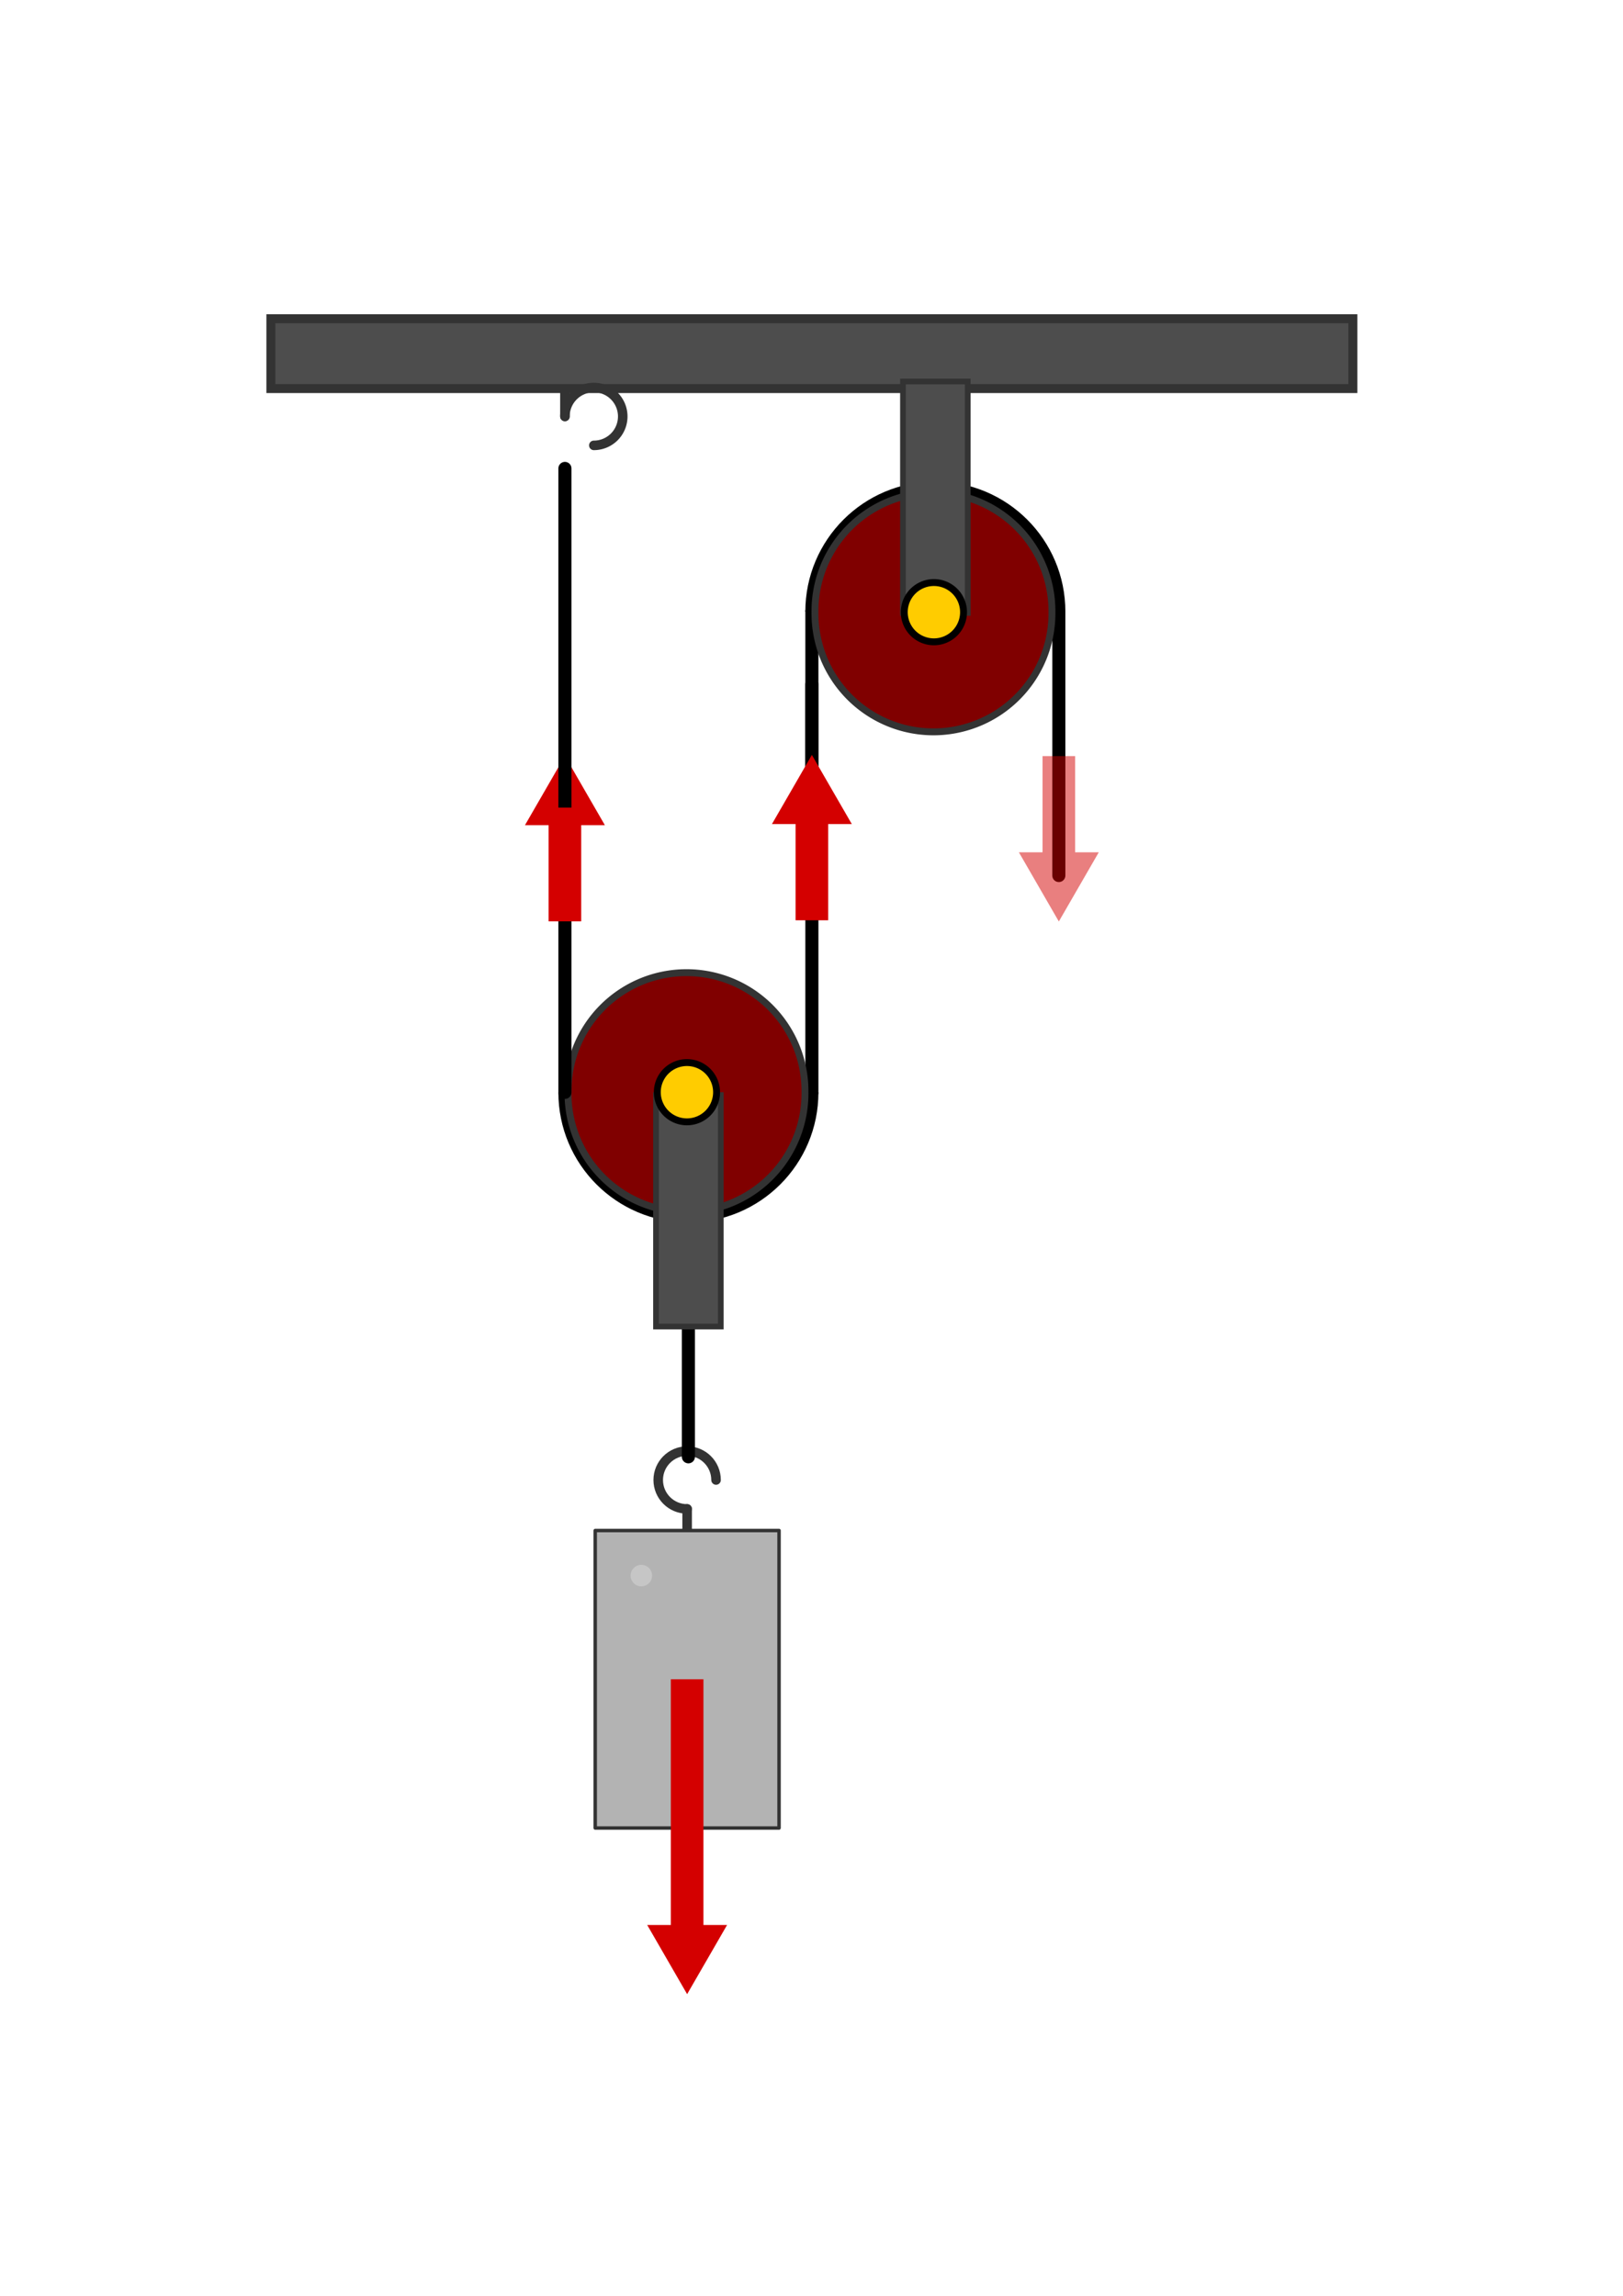 <svg xmlns="http://www.w3.org/2000/svg" xmlns:xlink="http://www.w3.org/1999/xlink" width="744.094" height="1052.362"><title>Flaschenzug (einfach)</title><defs><pattern xlink:href="#a" id="b" patternTransform="translate(.25)"/><pattern id="a" height="5.181" width="30.066" patternUnits="userSpaceOnUse"><path d="M7.597.061C5.079-.187 2.656.302-.01 1.788v1.273c2.783-1.63 5.183-2.009 7.482-1.781 2.298.228 4.497 1.081 6.781 1.938 4.567 1.713 9.551 3.458 15.813-.157l-.004-1.273c-6.44 3.709-10.816 1.982-15.371.273-2.278-.854-4.576-1.75-7.094-2z"/></pattern><linearGradient id="c"><stop offset="0" stop-color="#0e0e0e" stop-opacity=".746"/><stop offset="1" stop-color="#fff"/></linearGradient><linearGradient id="d"><stop offset="0" stop-color="#ebebeb"/><stop offset="1" stop-color="#fff" stop-opacity="0"/></linearGradient><linearGradient id="e"><stop offset="0" stop-opacity="0"/><stop offset="1" stop-color="#fff"/></linearGradient><linearGradient id="f"><stop offset="0" stop-color="#1a1a1a" stop-opacity=".828"/><stop offset="1" stop-color="#fff"/></linearGradient><linearGradient id="g"><stop offset="0" stop-color="#fff"/><stop offset="1" stop-color="#fff" stop-opacity="0"/></linearGradient><linearGradient id="h"><stop offset="0" stop-opacity="0"/><stop offset="1" stop-color="#fff"/></linearGradient><filter id="i" x="-.36" width="1.72" y="-.36" height="1.72"><feGaussianBlur stdDeviation="3.429"/></filter></defs><path fill="#fff" stroke="#fff" stroke-width="1.138" stroke-dasharray="1.138,1.138" d="M58.044 106.323h628.007V946.04H58.044z"/><path d="M258.996 190.895v-18.45" fill="none" stroke="#333" stroke-width="4.373" stroke-linecap="round"/><path fill="#4d4d4d" fill-rule="evenodd" stroke="#333" stroke-width="4.112" d="M124.191 146.099h496.054v32.017H124.191z"/><g fill="none" stroke="#333" stroke-linecap="round"><path d="M315.03 691.663c-7.32 0-13.255-5.935-13.255-13.257 0-7.32 5.935-13.256 13.256-13.256 7.321 0 13.256 5.935 13.256 13.256" stroke-width="4.373" stroke-linejoin="round"/><path d="M315.03 691.663v18.449" stroke-width="4.373"/></g><path fill="#b3b3b3" stroke="#333" stroke-width="1.589" stroke-linecap="round" stroke-linejoin="round" d="M272.891 701.566h84.278V837.93h-84.278z"/><path d="M301.429 350.934c0 6.311-5.117 11.428-11.429 11.428s-11.429-5.117-11.429-11.428c0-6.312 5.117-11.429 11.429-11.429s11.429 5.117 11.429 11.429z" transform="matrix(.431 0 0 .431 169.048 570.971)" opacity=".5" fill="#fff" filter="url(#i)"/><g fill="#d40000" stroke="#d40000"><path d="M315.03 769.75v113.197" stroke-width="14.945"/><path d="M315.03 899.134l-2.678-4.64-2.679-4.64h10.716l-2.68 4.64z" stroke-width="14.954"/></g><path d="M315.607 667.774v-66.963" fill="none" stroke="#000" stroke-width="6" stroke-linecap="round"/><path d="M372.218 500.733c0 31.273-25.346 56.625-56.611 56.625-31.265 0-56.611-25.352-56.611-56.625" fill="none" stroke="#000" stroke-width="6"/><path d="M372.218 500.733V313.78" fill="none" stroke="#000" stroke-width="6" stroke-linecap="round"/><path transform="matrix(-2.297 0 0 2.297 5802.773 201.8)" d="M2412.868 130.116a23.65 23.65 0 1 1-47.298 0 23.65 23.65 0 1 1 47.298 0z" fill="maroon" fill-rule="evenodd" stroke="#333" stroke-width="1.379"/><path fill="#4d4d4d" fill-rule="evenodd" stroke="#333" stroke-width="2.611" d="M330.456 501.982h-29.698v106.081h29.698z"/><path d="M2330.115 104.527a4.288 4.288 0 1 1-8.576 0 4.288 4.288 0 1 1 8.576 0z" transform="matrix(-3.168 0 0 3.168 7683.16 169.51)" fill="#fc0" fill-rule="evenodd" stroke="#000"/><path d="M485.44 280.37c0-31.273-25.346-56.625-56.611-56.625-31.265 0-56.61 25.352-56.61 56.625" fill="none" stroke="#000" stroke-width="6"/><path d="M372.218 280.37v88.952" fill="none" stroke="#000" stroke-width="6" stroke-linecap="round"/><path d="M258.996 361.471l-2.679 4.64-2.679 4.64h10.716l-2.68-4.64z" fill="#d40000" stroke="#d40000" stroke-width="14.954"/><path d="M258.996 190.895a13.256 13.256 0 1 1 13.256 13.256" fill="none" stroke="#333" stroke-width="4.373" stroke-linecap="round" stroke-linejoin="round"/><path d="M258.996 500.733V214.719" fill="none" stroke="#000" stroke-width="6" stroke-linecap="round"/><path d="M258.996 414.856v-37.198" fill="#d40000" stroke="#d40000" stroke-width="14.945" stroke-linecap="square"/><g fill="#d40000" stroke="#d40000"><path d="M372.218 414.373v-37.198" stroke-width="14.945" stroke-linecap="square"/><path d="M372.218 360.988l-2.679 4.64-2.679 4.64h10.716l-2.68-4.64z" stroke-width="14.954"/></g><path d="M485.44 280.37v120.952" fill="none" stroke="#000" stroke-width="6" stroke-linecap="round"/><path transform="matrix(-2.297 0 0 2.297 5915.995 -18.236)" d="M2412.868 130.116a23.65 23.65 0 1 1-47.298 0 23.65 23.65 0 1 1 47.298 0z" fill="maroon" fill-rule="evenodd" stroke="#333" stroke-width="1.379"/><path fill="#4d4d4d" fill-rule="evenodd" stroke="#333" stroke-width="2.611" d="M443.678 174.87H413.98v106.081h29.698z"/><path d="M2330.115 104.527a4.288 4.288 0 1 1-8.576 0 4.288 4.288 0 1 1 8.576 0z" transform="matrix(-3.168 0 0 3.168 7796.381 -50.526)" fill="#fc0" fill-rule="evenodd" stroke="#000"/><g opacity=".5" fill="#d40000" stroke="#d40000"><path d="M485.44 407.44l-2.679-4.64-2.679-4.64h5.358l5.358.001-2.68 4.64z" stroke-width="14.954"/><path d="M485.44 354.056v37.199" stroke-width="14.945" stroke-linecap="square"/></g></svg>